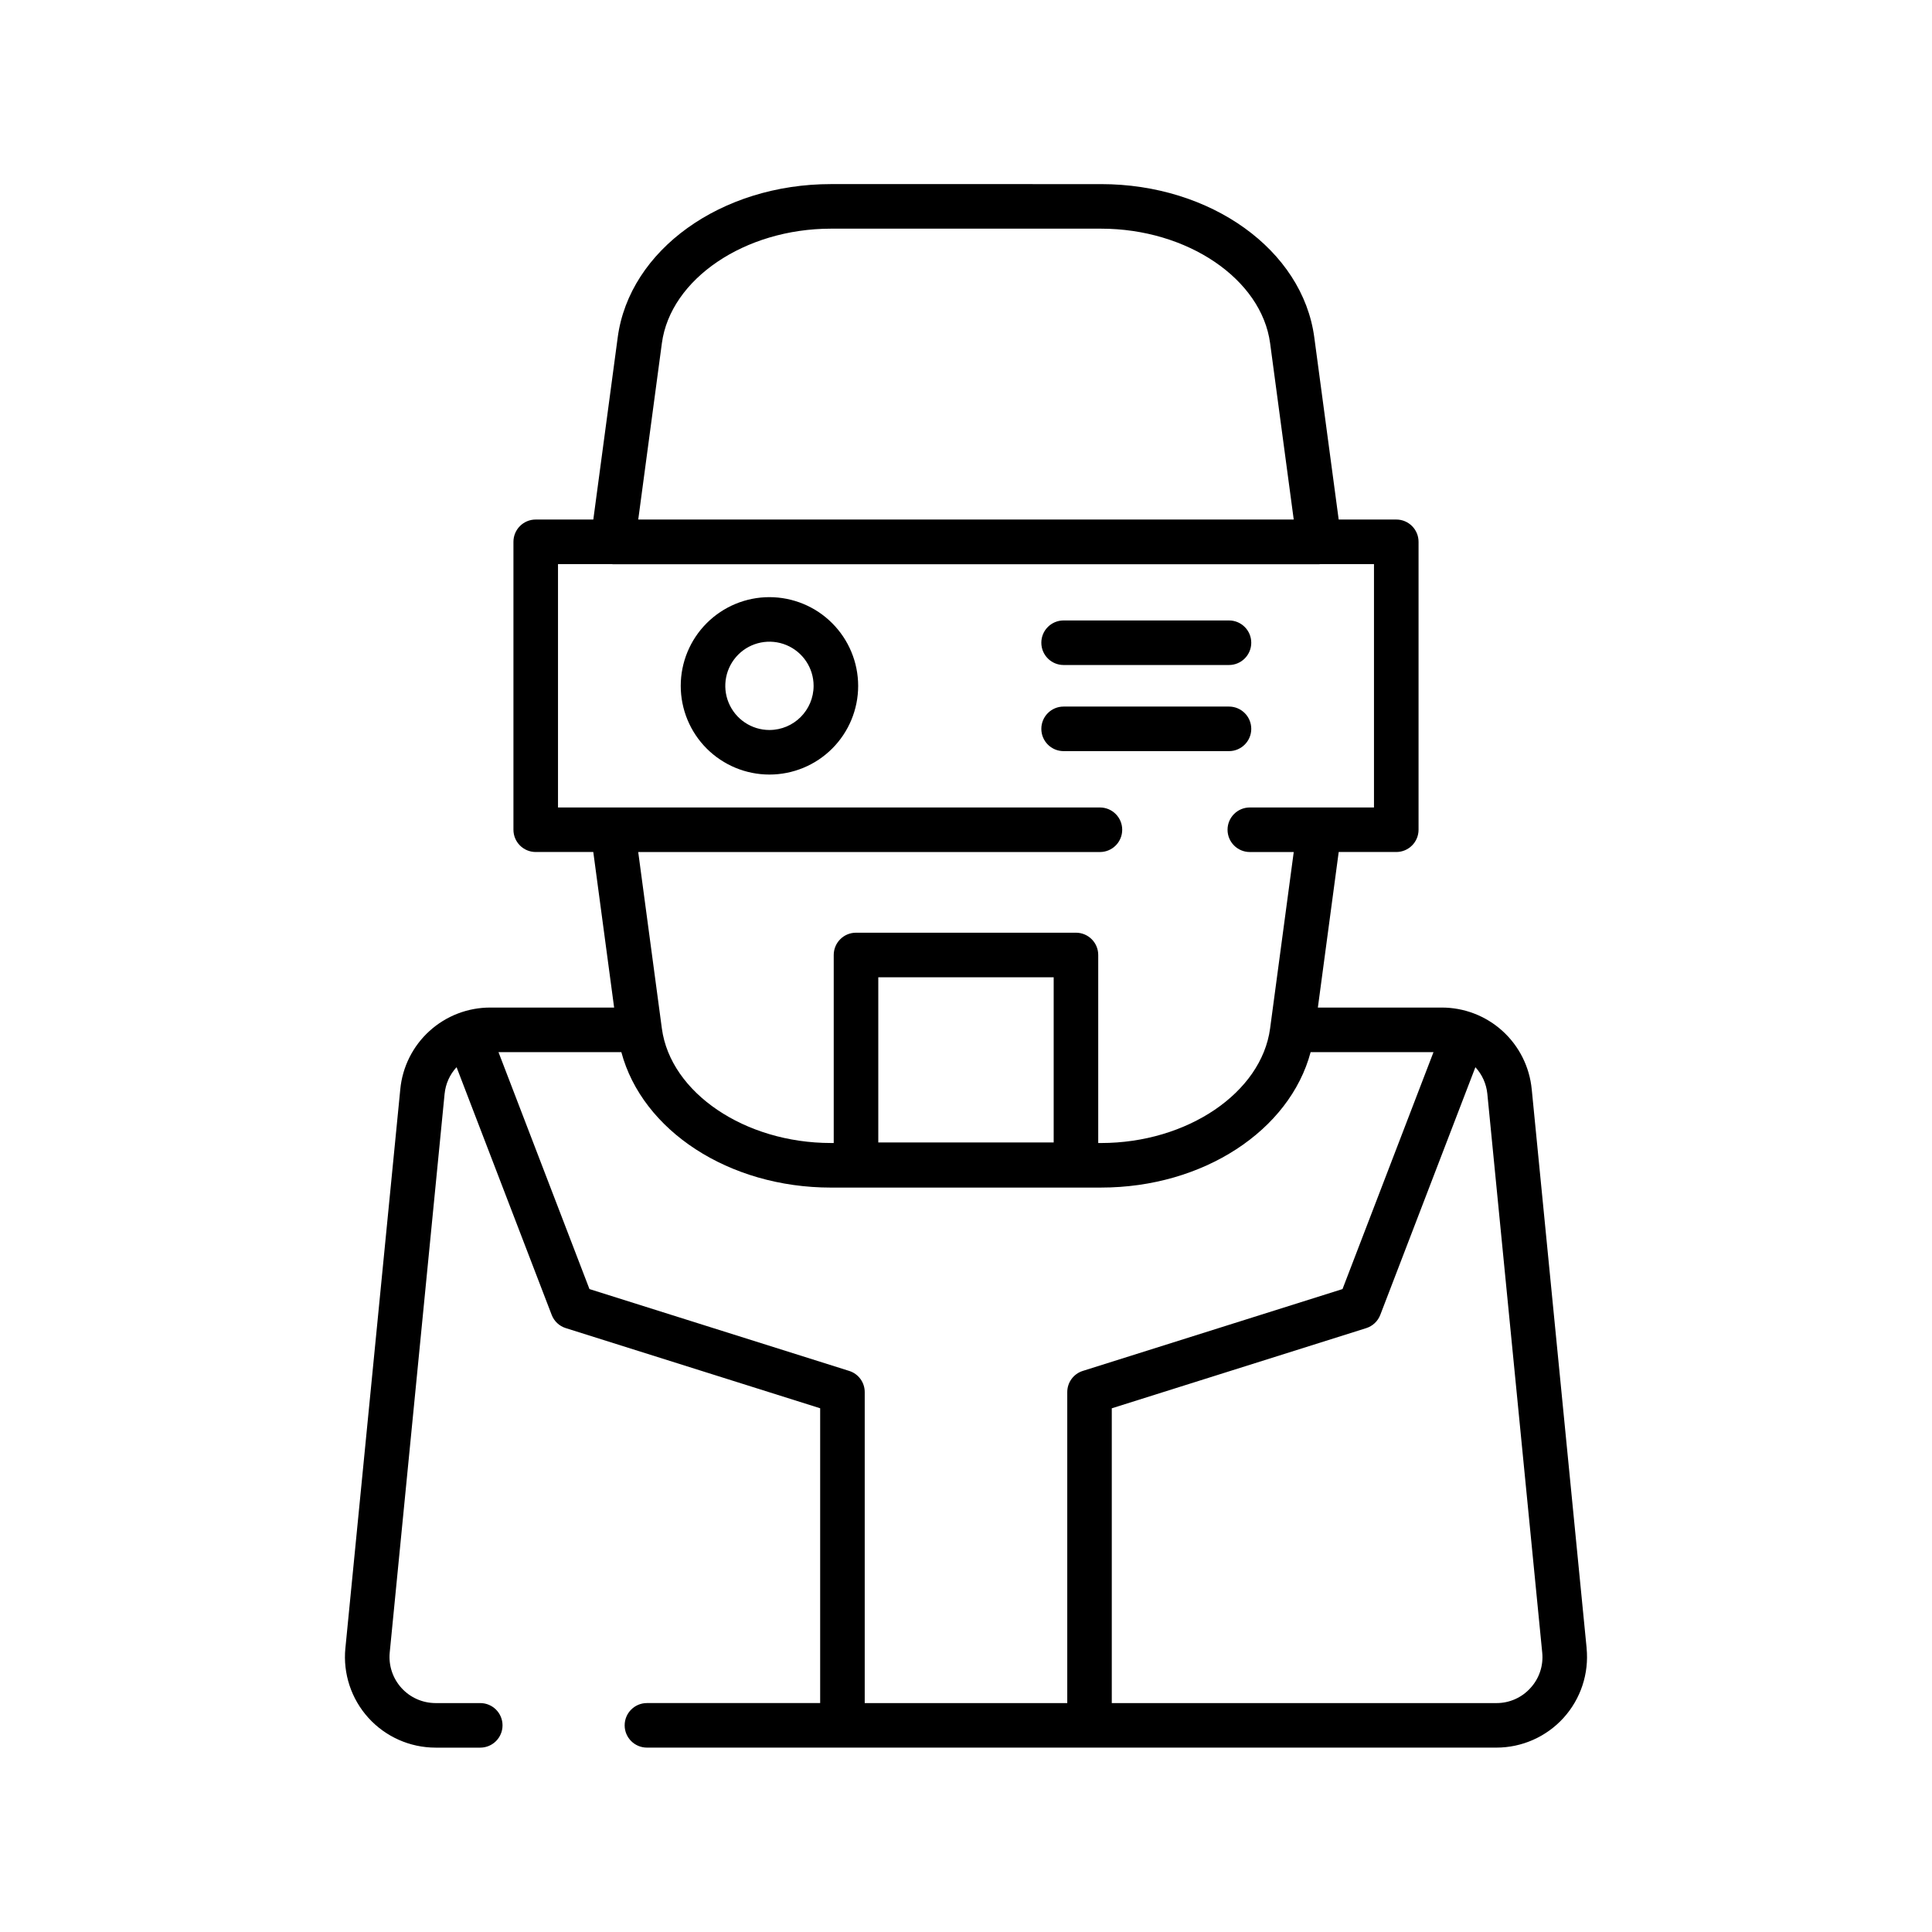 <?xml version="1.0" encoding="UTF-8"?>
<!-- Uploaded to: SVG Repo, www.svgrepo.com, Generator: SVG Repo Mixer Tools -->
<svg fill="#000000" width="800px" height="800px" version="1.1" viewBox="144 144 512 512" xmlns="http://www.w3.org/2000/svg">
 <path d="m347.91 302.25c-6.234 0-12.211 2.477-16.621 6.887-4.41 4.406-6.887 10.387-6.887 16.621 0 6.234 2.477 12.215 6.887 16.625 4.41 4.406 10.387 6.883 16.621 6.883 6.238 0 12.215-2.477 16.625-6.883 4.41-4.41 6.887-10.391 6.887-16.625-0.008-6.231-2.488-12.207-6.894-16.613-4.406-4.41-10.383-6.887-16.617-6.894zm0 35.207c-4.731 0-8.996-2.848-10.809-7.223-1.812-4.371-0.809-9.402 2.535-12.75 3.348-3.348 8.379-4.348 12.754-2.535 4.371 1.809 7.223 6.078 7.223 10.809-0.008 6.461-5.242 11.691-11.703 11.699zm121.78 5.598h-43.824c-3.262 0-5.902-2.644-5.902-5.902 0-3.262 2.641-5.906 5.902-5.906h43.828c3.258 0 5.902 2.644 5.902 5.906 0 3.258-2.644 5.902-5.902 5.902zm-49.727-28.727c0-3.262 2.641-5.902 5.902-5.902h43.828c3.258 0 5.902 2.641 5.902 5.902s-2.644 5.906-5.902 5.906h-43.828c-3.262 0-5.902-2.644-5.902-5.906zm144.51 266.45-14.547-148.1-0.004 0.004c-0.566-5.941-3.332-11.461-7.754-15.469-4.418-4.008-10.18-6.219-16.148-6.199h-32.773l5.523-41.223h15.258c3.262 0 5.902-2.644 5.902-5.906v-76.301c0-3.262-2.641-5.902-5.902-5.902h-15.262l-6.469-48.289c-3.102-23.145-27.398-40.602-56.516-40.602l-71.562-0.004c-29.117 0-53.414 17.453-56.516 40.602l-6.469 48.289-15.266 0.004c-3.262 0-5.902 2.641-5.902 5.902v76.301c0 3.262 2.641 5.906 5.902 5.906h15.258l5.523 41.223h-32.773c-5.969-0.02-11.727 2.191-16.148 6.199-4.422 4.012-7.188 9.527-7.75 15.469l-14.547 148.1-0.004-0.004c-0.66 6.746 1.559 13.457 6.109 18.477 4.555 5.019 11.016 7.883 17.793 7.887h11.844-0.004c3.262 0 5.906-2.644 5.906-5.906s-2.644-5.902-5.906-5.902h-11.84c-3.445-0.004-6.731-1.457-9.043-4.012-2.312-2.551-3.441-5.961-3.106-9.391l14.547-148.1 0.004 0.004c0.262-2.621 1.371-5.086 3.164-7.019l25.207 65.648c0.645 1.676 2.019 2.965 3.734 3.5l67.414 21.242v78.121l-45.906 0.004c-3.262 0-5.906 2.641-5.906 5.902s2.644 5.902 5.906 5.902h225.12c6.777 0 13.238-2.863 17.789-7.883 4.551-5.019 6.769-11.73 6.109-18.477zm-245.07-345.82c2.281-17.023 21.969-30.359 44.812-30.359h71.566c22.848 0 42.531 13.336 44.812 30.359l6.258 46.723-173.71 0.004zm-27.527 123.03v-64.496h14.195c0.109 0.008 0.211 0.035 0.32 0.035h187.21c0.109 0 0.215-0.027 0.32-0.035h14.199v64.496h-32.902c-3.262 0-5.906 2.644-5.906 5.902 0 3.262 2.644 5.906 5.906 5.906h11.637l-6.266 46.758c-2.281 17.023-21.969 30.359-44.812 30.359l-0.734-0.004v-49.832c0-3.258-2.644-5.902-5.906-5.902h-58.285c-3.262 0-5.902 2.644-5.906 5.902v49.832h-0.734c-22.848 0-42.531-13.336-44.812-30.359l-6.266-46.754h122.36c3.262 0 5.902-2.644 5.902-5.906 0-3.258-2.641-5.902-5.902-5.902zm131.36 44.996v43.785h-46.48v-43.785zm-54.203 104.32-68.82-21.688-24.109-62.789h32.559c5.543 20.762 28.445 35.895 55.551 35.895l71.566-0.004c27.105 0 50.012-15.133 55.551-35.895h32.562l-24.113 62.793-68.82 21.688c-2.453 0.766-4.121 3.035-4.125 5.606v82.426h-53.676v-82.426c0-2.57-1.672-4.84-4.125-5.606zm180.57 84.02c-2.301 2.57-5.594 4.027-9.039 4.012h-101.93v-78.121l67.414-21.242c1.715-0.539 3.09-1.828 3.738-3.504l25.207-65.645v-0.004c1.789 1.934 2.898 4.398 3.164 7.019l14.547 148.1v-0.004c0.355 3.434-0.773 6.852-3.106 9.391z"/>
</svg>